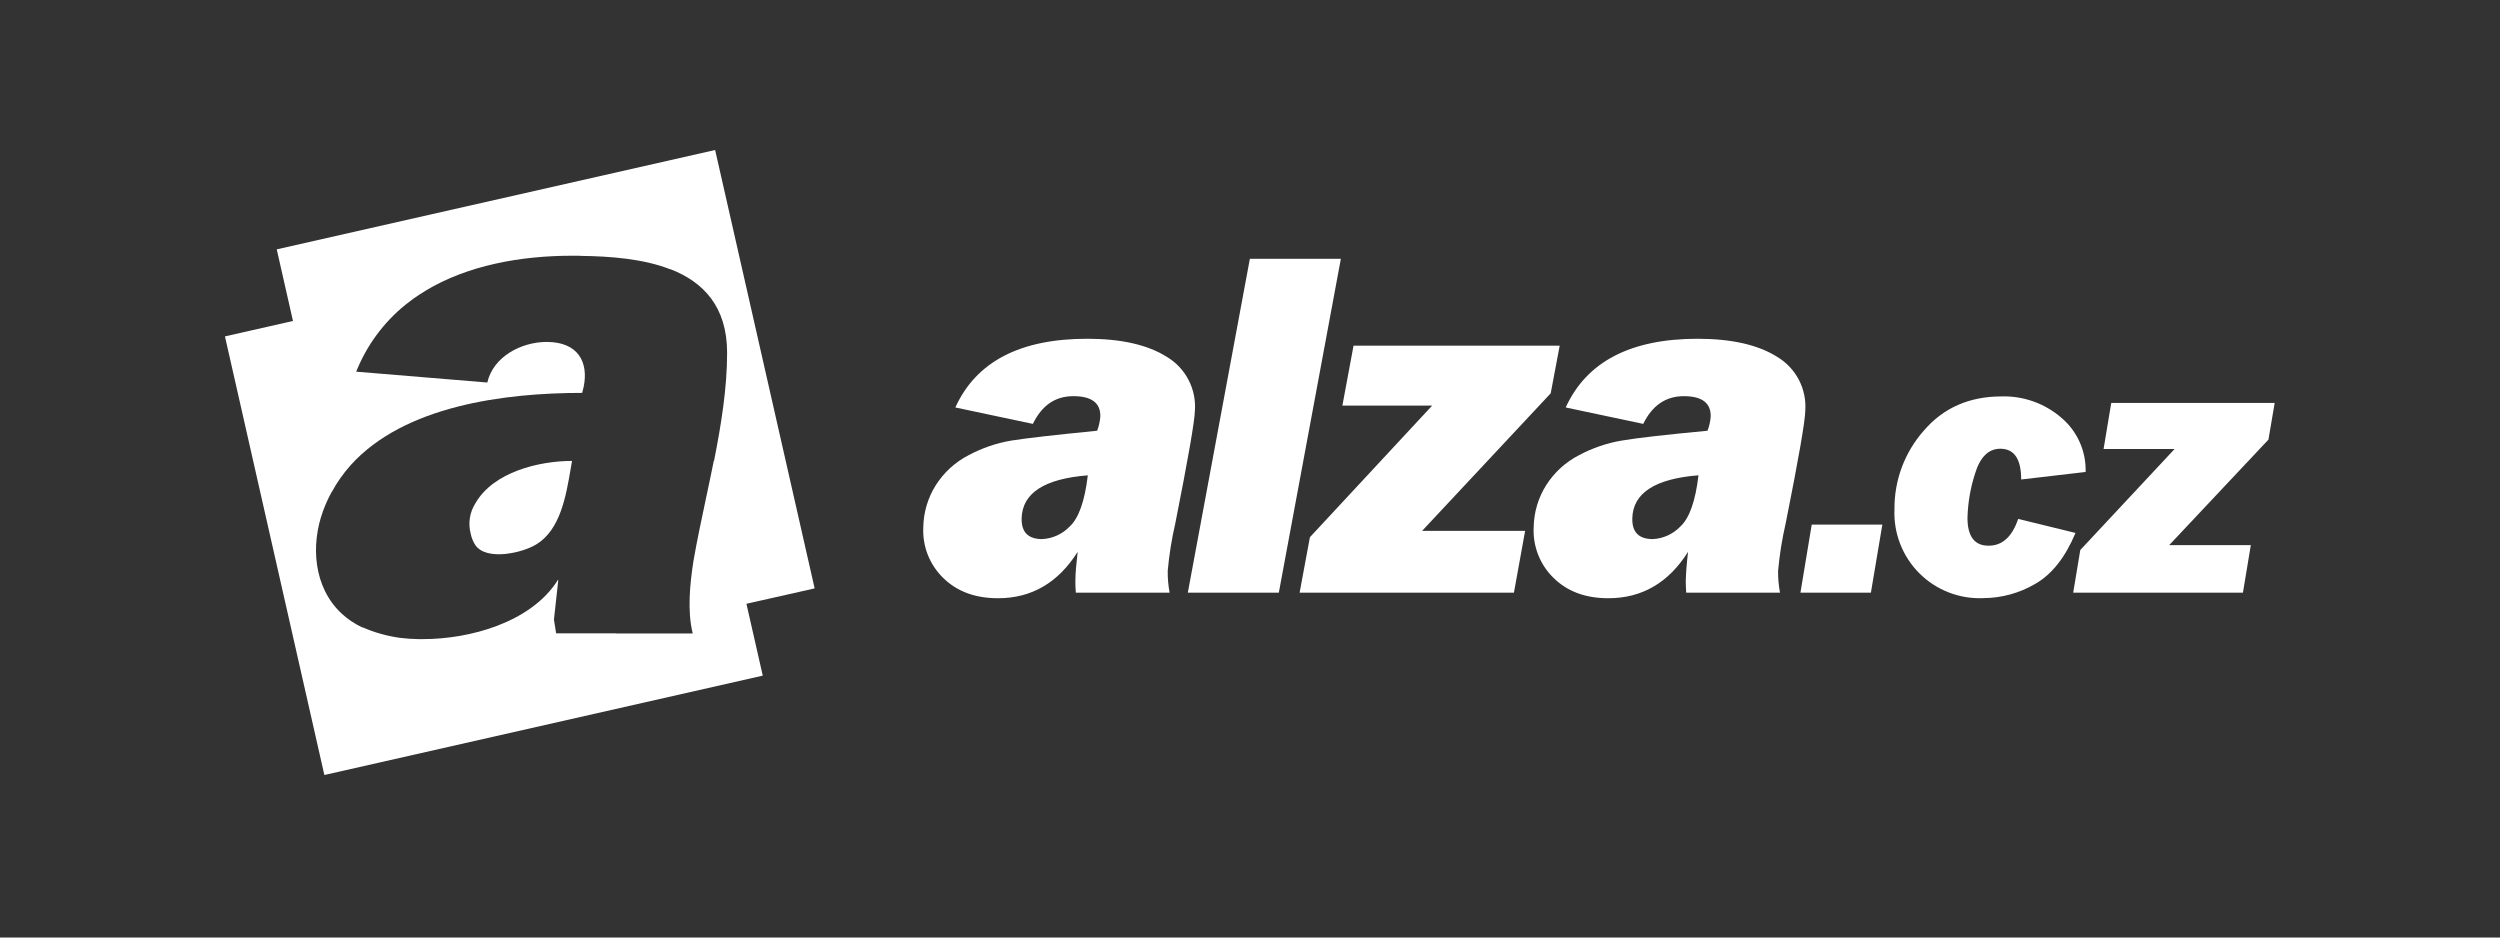 <?xml version="1.0" encoding="UTF-8"?>
<svg xmlns="http://www.w3.org/2000/svg" width="200" height="75" viewBox="0 0 200 75" fill="none">
  <rect x="0" y="0" width="200" height="75" fill="#333333" stroke="none"/>
  <path fill-rule="evenodd" clip-rule="evenodd" d="M57.211 12L22.139 19.949L23.438 25.678L18.008 26.909L18 26.928L25.949 62L61.021 54.051L59.714 48.302L65.172 47.072L57.211 12ZM57.12 36.886C57.7 33.962 58.169 31.022 58.169 28.227C58.169 24.516 56.257 22.56 53.651 21.54L53.654 21.557C51.499 20.704 48.847 20.497 46.413 20.47H46.417L46.451 20.462C46.22 20.459 45.991 20.458 45.764 20.458C41.654 20.458 37.392 21.221 33.999 23.283L34.02 23.278C33.692 23.472 33.374 23.68 33.066 23.899C32.851 24.054 32.641 24.214 32.434 24.381C30.693 25.792 29.333 27.632 28.496 29.734L38.984 30.602C39.465 28.513 41.723 27.355 43.737 27.355C46.227 27.355 47.105 28.95 46.692 30.956C46.66 31.112 46.621 31.271 46.574 31.431C40.368 31.431 32.332 32.451 28.043 37.225C27.47 37.868 26.964 38.579 26.54 39.365L26.537 39.35C26.272 39.833 26.039 40.345 25.84 40.887C24.842 43.625 25.085 46.978 27.315 49.071C27.799 49.525 28.362 49.901 28.994 50.202L28.989 50.178C29.947 50.599 30.956 50.883 31.986 51.026C32.487 51.089 33.011 51.124 33.555 51.133C33.664 51.133 33.774 51.132 33.883 51.128C35.711 51.128 37.827 50.8 39.757 50.07C41.766 49.306 43.571 48.105 44.641 46.383L44.637 46.419C44.646 46.404 44.656 46.39 44.665 46.375L44.316 49.564L44.489 50.667H49.279L49.245 50.675H55.419C54.969 48.879 55.196 46.68 55.477 44.877C55.754 43.279 56.105 41.626 56.462 39.947C56.681 38.918 56.902 37.879 57.109 36.838L57.12 36.886ZM49.279 50.667H49.3L49.297 50.663L49.279 50.667ZM45.763 36.873C45.769 36.873 45.774 36.873 45.78 36.873L45.764 36.869C45.764 36.87 45.764 36.872 45.763 36.873ZM45.763 36.873C43.112 36.877 39.478 37.758 38.041 40.249C37.813 40.604 37.66 41.002 37.592 41.419C37.525 41.836 37.545 42.262 37.65 42.67C37.715 43.013 37.849 43.339 38.041 43.629C38.941 44.877 41.77 44.247 42.904 43.551C44.821 42.388 45.28 39.697 45.653 37.51C45.69 37.292 45.726 37.079 45.763 36.873Z" fill="white"></path>
  <path d="M93.55 47.416H86.066C86.037 47.035 86.025 46.727 86.031 46.493C86.031 45.831 86.109 45.049 86.215 44.145C84.65 46.623 82.524 47.861 79.838 47.858C78.015 47.858 76.56 47.318 75.456 46.234C74.916 45.709 74.495 45.074 74.22 44.373C73.945 43.671 73.824 42.918 73.864 42.166C73.885 40.982 74.228 39.827 74.858 38.825C75.504 37.8 76.413 36.968 77.491 36.415C78.566 35.838 79.729 35.442 80.933 35.242C82.107 35.054 84.38 34.795 87.772 34.459C87.911 34.095 87.996 33.713 88.026 33.325C88.053 32.241 87.333 31.693 85.87 31.693C84.407 31.693 83.351 32.437 82.627 33.911L76.427 32.597C78.093 28.93 81.614 27.098 86.989 27.101C89.707 27.101 91.83 27.586 93.358 28.556C94.092 28.997 94.689 29.632 95.083 30.392C95.477 31.151 95.653 32.005 95.592 32.859C95.571 33.707 95.049 36.706 94.027 41.857C93.736 43.113 93.532 44.387 93.417 45.671C93.411 46.256 93.462 46.84 93.569 47.416H93.55ZM87.028 38.027C83.547 38.301 81.781 39.447 81.731 41.466C81.705 42.574 82.254 43.128 83.378 43.128C84.205 43.084 84.985 42.729 85.561 42.135C86.294 41.467 86.782 40.098 87.024 38.027H87.028ZM107.265 20.704H99.989L95.025 47.416H102.305L107.269 20.704H107.265ZM122.01 42.467L121.114 47.416H103.968L104.793 42.976L114.573 32.448H107.391L108.283 27.652H124.776L124.056 31.466L113.771 42.467H122.014H122.01ZM142.4 47.416C142.292 46.84 142.241 46.256 142.247 45.671C142.363 44.387 142.566 43.113 142.857 41.857C143.887 36.701 144.409 33.701 144.422 32.859C144.483 32.005 144.307 31.152 143.913 30.392C143.518 29.633 142.922 28.997 142.188 28.556C140.66 27.588 138.537 27.103 135.819 27.101C130.45 27.101 126.929 28.933 125.257 32.597L131.458 33.911C132.18 32.435 133.261 31.696 134.701 31.693C136.164 31.693 136.88 32.241 136.856 33.325C136.827 33.713 136.741 34.095 136.602 34.459C133.21 34.78 130.925 35.042 129.764 35.242C128.56 35.442 127.397 35.838 126.321 36.415C125.243 36.968 124.334 37.8 123.688 38.825C123.059 39.827 122.715 40.982 122.695 42.166C122.654 42.918 122.776 43.671 123.05 44.373C123.325 45.074 123.746 45.709 124.287 46.234C125.386 47.318 126.841 47.858 128.668 47.858C131.36 47.858 133.485 46.62 135.045 44.145C134.939 45.049 134.877 45.828 134.861 46.493C134.861 46.727 134.873 47.035 134.896 47.416H142.38H142.4ZM135.878 38.027C135.636 40.098 135.148 41.467 134.415 42.135C133.839 42.729 133.059 43.084 132.232 43.128C131.105 43.128 130.556 42.574 130.585 41.466C130.632 39.447 132.398 38.299 135.882 38.023L135.878 38.027Z" fill="white"></path>
  <path d="M150.587 41.97L149.672 47.412H144.035L144.938 41.97H150.587Z" fill="white"></path>
  <path d="M161.455 41.513L166.04 42.635C165.219 44.599 164.141 45.959 162.809 46.716C161.554 47.45 160.128 47.841 158.674 47.85C157.729 47.893 156.785 47.738 155.903 47.396C155.02 47.054 154.219 46.532 153.55 45.864C152.88 45.195 152.358 44.394 152.015 43.513C151.672 42.631 151.516 41.687 151.558 40.742C151.534 38.427 152.371 36.185 153.905 34.451C155.47 32.626 157.544 31.713 160.129 31.713C161.873 31.666 163.571 32.27 164.894 33.407C165.527 33.937 166.032 34.604 166.37 35.358C166.709 36.111 166.873 36.931 166.85 37.757L161.694 38.359C161.694 36.719 161.138 35.899 160.027 35.899C159.073 35.899 158.4 36.572 157.997 37.91C157.631 39.049 157.43 40.234 157.398 41.43C157.398 42.913 157.962 43.656 159.081 43.656C160.199 43.656 160.97 42.933 161.455 41.513Z" fill="white"></path>
  <path d="M180.065 43.613L179.435 47.412H165.856L166.423 44.001L173.966 35.922H168.286L168.9 32.237H181.974L181.477 35.167L173.532 43.613H180.065Z" fill="white"></path>
</svg>
